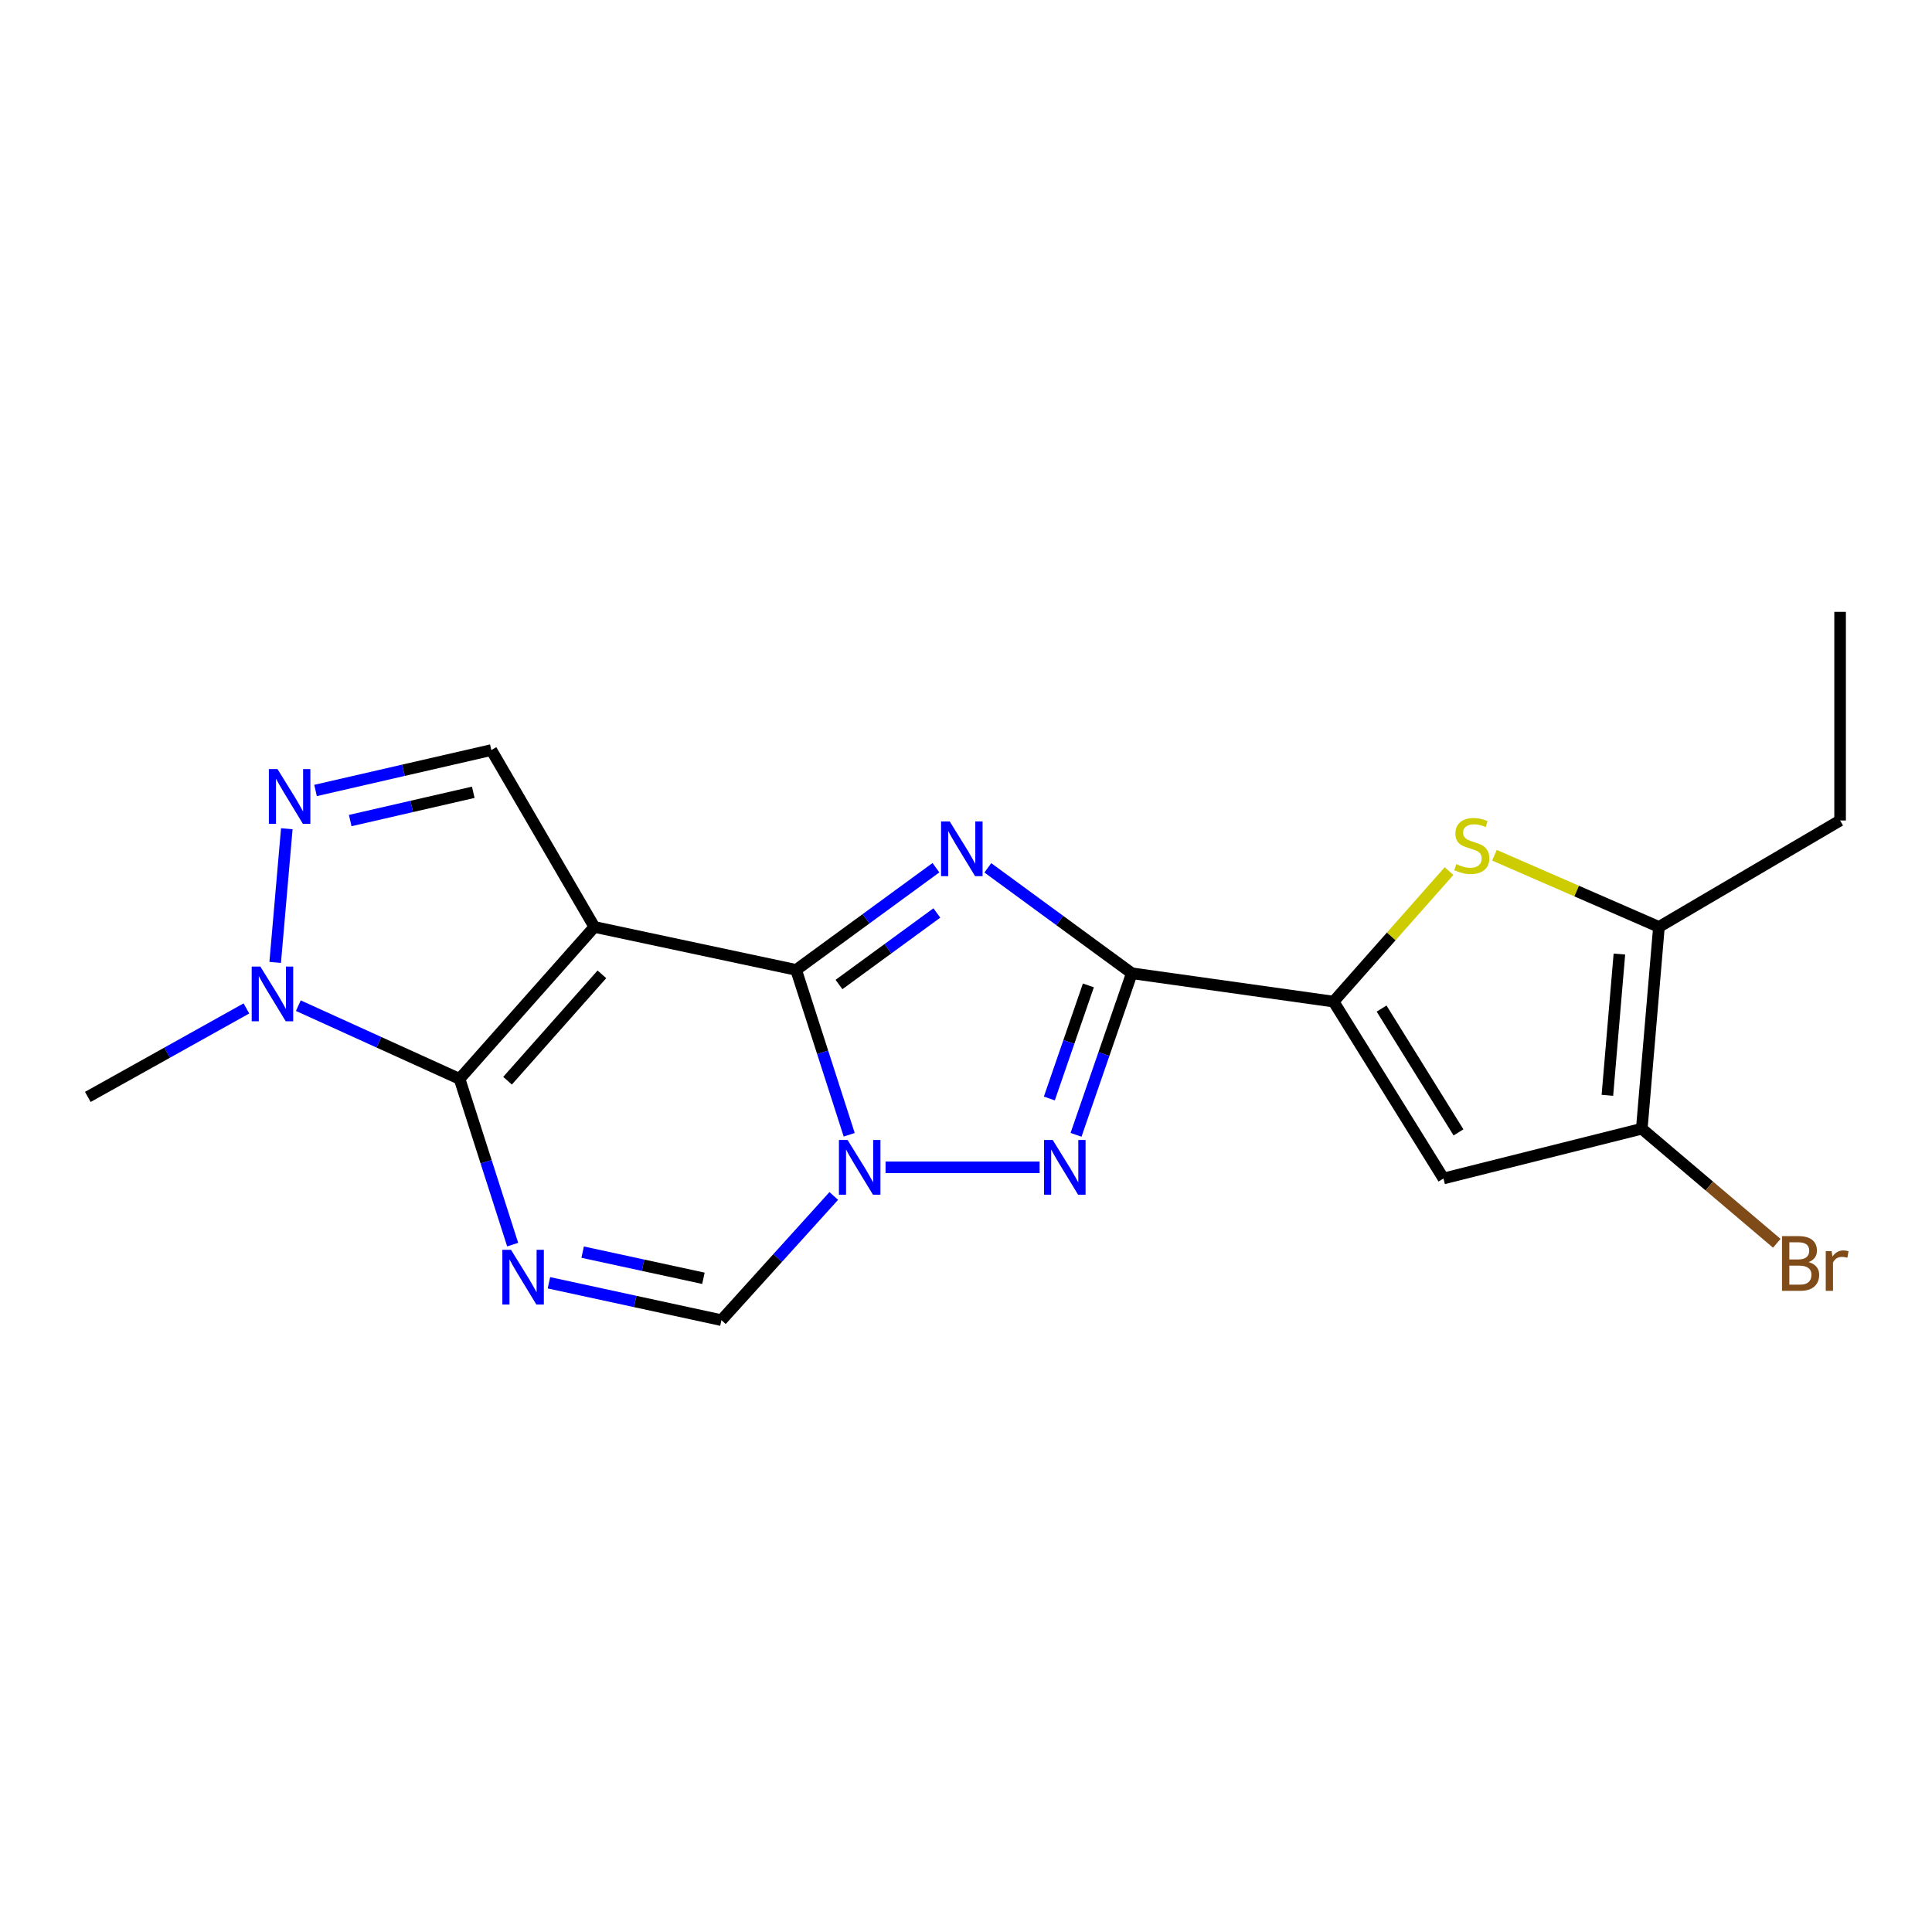 <?xml version='1.0' encoding='iso-8859-1'?>
<svg version='1.1' baseProfile='full'
              xmlns='http://www.w3.org/2000/svg'
                      xmlns:rdkit='http://www.rdkit.org/xml'
                      xmlns:xlink='http://www.w3.org/1999/xlink'
                  xml:space='preserve'
width='1000px' height='1000px' viewBox='0 0 1000 1000'>
<!-- END OF HEADER -->
<rect style='opacity:1.0;fill:#FFFFFF;stroke:none' width='1000' height='1000' x='0' y='0'> </rect>
<path class='bond-0' d='M 412.073,502.016 L 307.645,479.776' style='fill:none;fill-rule:evenodd;stroke:#000000;stroke-width:6px;stroke-linecap:butt;stroke-linejoin:miter;stroke-opacity:1' />
<path class='bond-1' d='M 412.073,502.016 L 448.255,475.568' style='fill:none;fill-rule:evenodd;stroke:#000000;stroke-width:6px;stroke-linecap:butt;stroke-linejoin:miter;stroke-opacity:1' />
<path class='bond-1' d='M 448.255,475.568 L 484.438,449.119' style='fill:none;fill-rule:evenodd;stroke:#0000FF;stroke-width:6px;stroke-linecap:butt;stroke-linejoin:miter;stroke-opacity:1' />
<path class='bond-1' d='M 434.258,509.582 L 459.586,491.068' style='fill:none;fill-rule:evenodd;stroke:#000000;stroke-width:6px;stroke-linecap:butt;stroke-linejoin:miter;stroke-opacity:1' />
<path class='bond-1' d='M 459.586,491.068 L 484.914,472.554' style='fill:none;fill-rule:evenodd;stroke:#0000FF;stroke-width:6px;stroke-linecap:butt;stroke-linejoin:miter;stroke-opacity:1' />
<path class='bond-2' d='M 412.073,502.016 L 425.81,544.688' style='fill:none;fill-rule:evenodd;stroke:#000000;stroke-width:6px;stroke-linecap:butt;stroke-linejoin:miter;stroke-opacity:1' />
<path class='bond-2' d='M 425.81,544.688 L 439.547,587.36' style='fill:none;fill-rule:evenodd;stroke:#0000FF;stroke-width:6px;stroke-linecap:butt;stroke-linejoin:miter;stroke-opacity:1' />
<path class='bond-3' d='M 307.645,479.776 L 237.873,558.433' style='fill:none;fill-rule:evenodd;stroke:#000000;stroke-width:6px;stroke-linecap:butt;stroke-linejoin:miter;stroke-opacity:1' />
<path class='bond-3' d='M 311.542,504.315 L 262.702,559.375' style='fill:none;fill-rule:evenodd;stroke:#000000;stroke-width:6px;stroke-linecap:butt;stroke-linejoin:miter;stroke-opacity:1' />
<path class='bond-13' d='M 307.645,479.776 L 254.311,388.233' style='fill:none;fill-rule:evenodd;stroke:#000000;stroke-width:6px;stroke-linecap:butt;stroke-linejoin:miter;stroke-opacity:1' />
<path class='bond-4' d='M 511.3,449.189 L 548.562,476.477' style='fill:none;fill-rule:evenodd;stroke:#0000FF;stroke-width:6px;stroke-linecap:butt;stroke-linejoin:miter;stroke-opacity:1' />
<path class='bond-4' d='M 548.562,476.477 L 585.824,503.765' style='fill:none;fill-rule:evenodd;stroke:#000000;stroke-width:6px;stroke-linecap:butt;stroke-linejoin:miter;stroke-opacity:1' />
<path class='bond-6' d='M 458.363,604.204 L 538.087,604.204' style='fill:none;fill-rule:evenodd;stroke:#0000FF;stroke-width:6px;stroke-linecap:butt;stroke-linejoin:miter;stroke-opacity:1' />
<path class='bond-12' d='M 431.562,619.026 L 402.489,651.167' style='fill:none;fill-rule:evenodd;stroke:#0000FF;stroke-width:6px;stroke-linecap:butt;stroke-linejoin:miter;stroke-opacity:1' />
<path class='bond-12' d='M 402.489,651.167 L 373.416,683.309' style='fill:none;fill-rule:evenodd;stroke:#000000;stroke-width:6px;stroke-linecap:butt;stroke-linejoin:miter;stroke-opacity:1' />
<path class='bond-10' d='M 237.873,558.433 L 196.145,539.481' style='fill:none;fill-rule:evenodd;stroke:#000000;stroke-width:6px;stroke-linecap:butt;stroke-linejoin:miter;stroke-opacity:1' />
<path class='bond-10' d='M 196.145,539.481 L 154.418,520.529' style='fill:none;fill-rule:evenodd;stroke:#0000FF;stroke-width:6px;stroke-linecap:butt;stroke-linejoin:miter;stroke-opacity:1' />
<path class='bond-21' d='M 237.873,558.433 L 251.616,601.324' style='fill:none;fill-rule:evenodd;stroke:#000000;stroke-width:6px;stroke-linecap:butt;stroke-linejoin:miter;stroke-opacity:1' />
<path class='bond-21' d='M 251.616,601.324 L 265.358,644.214' style='fill:none;fill-rule:evenodd;stroke:#0000FF;stroke-width:6px;stroke-linecap:butt;stroke-linejoin:miter;stroke-opacity:1' />
<path class='bond-7' d='M 585.824,503.765 L 690.263,518.432' style='fill:none;fill-rule:evenodd;stroke:#000000;stroke-width:6px;stroke-linecap:butt;stroke-linejoin:miter;stroke-opacity:1' />
<path class='bond-20' d='M 585.824,503.765 L 571.388,545.576' style='fill:none;fill-rule:evenodd;stroke:#000000;stroke-width:6px;stroke-linecap:butt;stroke-linejoin:miter;stroke-opacity:1' />
<path class='bond-20' d='M 571.388,545.576 L 556.952,587.388' style='fill:none;fill-rule:evenodd;stroke:#0000FF;stroke-width:6px;stroke-linecap:butt;stroke-linejoin:miter;stroke-opacity:1' />
<path class='bond-20' d='M 563.344,510.043 L 553.239,539.31' style='fill:none;fill-rule:evenodd;stroke:#000000;stroke-width:6px;stroke-linecap:butt;stroke-linejoin:miter;stroke-opacity:1' />
<path class='bond-20' d='M 553.239,539.31 L 543.134,568.578' style='fill:none;fill-rule:evenodd;stroke:#0000FF;stroke-width:6px;stroke-linecap:butt;stroke-linejoin:miter;stroke-opacity:1' />
<path class='bond-5' d='M 284.125,663.964 L 328.77,673.637' style='fill:none;fill-rule:evenodd;stroke:#0000FF;stroke-width:6px;stroke-linecap:butt;stroke-linejoin:miter;stroke-opacity:1' />
<path class='bond-5' d='M 328.77,673.637 L 373.416,683.309' style='fill:none;fill-rule:evenodd;stroke:#000000;stroke-width:6px;stroke-linecap:butt;stroke-linejoin:miter;stroke-opacity:1' />
<path class='bond-5' d='M 301.584,648.101 L 332.836,654.872' style='fill:none;fill-rule:evenodd;stroke:#0000FF;stroke-width:6px;stroke-linecap:butt;stroke-linejoin:miter;stroke-opacity:1' />
<path class='bond-5' d='M 332.836,654.872 L 364.088,661.642' style='fill:none;fill-rule:evenodd;stroke:#000000;stroke-width:6px;stroke-linecap:butt;stroke-linejoin:miter;stroke-opacity:1' />
<path class='bond-8' d='M 690.263,518.432 L 720.139,484.653' style='fill:none;fill-rule:evenodd;stroke:#000000;stroke-width:6px;stroke-linecap:butt;stroke-linejoin:miter;stroke-opacity:1' />
<path class='bond-8' d='M 720.139,484.653 L 750.015,450.875' style='fill:none;fill-rule:evenodd;stroke:#CCCC00;stroke-width:6px;stroke-linecap:butt;stroke-linejoin:miter;stroke-opacity:1' />
<path class='bond-11' d='M 690.263,518.432 L 747.138,609.985' style='fill:none;fill-rule:evenodd;stroke:#000000;stroke-width:6px;stroke-linecap:butt;stroke-linejoin:miter;stroke-opacity:1' />
<path class='bond-11' d='M 715.103,522.033 L 754.916,586.121' style='fill:none;fill-rule:evenodd;stroke:#000000;stroke-width:6px;stroke-linecap:butt;stroke-linejoin:miter;stroke-opacity:1' />
<path class='bond-15' d='M 773.516,442.665 L 816.088,461.221' style='fill:none;fill-rule:evenodd;stroke:#CCCC00;stroke-width:6px;stroke-linecap:butt;stroke-linejoin:miter;stroke-opacity:1' />
<path class='bond-15' d='M 816.088,461.221 L 858.659,479.776' style='fill:none;fill-rule:evenodd;stroke:#000000;stroke-width:6px;stroke-linecap:butt;stroke-linejoin:miter;stroke-opacity:1' />
<path class='bond-9' d='M 163.322,409.149 L 208.816,398.691' style='fill:none;fill-rule:evenodd;stroke:#0000FF;stroke-width:6px;stroke-linecap:butt;stroke-linejoin:miter;stroke-opacity:1' />
<path class='bond-9' d='M 208.816,398.691 L 254.311,388.233' style='fill:none;fill-rule:evenodd;stroke:#000000;stroke-width:6px;stroke-linecap:butt;stroke-linejoin:miter;stroke-opacity:1' />
<path class='bond-9' d='M 181.272,424.724 L 213.118,417.403' style='fill:none;fill-rule:evenodd;stroke:#0000FF;stroke-width:6px;stroke-linecap:butt;stroke-linejoin:miter;stroke-opacity:1' />
<path class='bond-9' d='M 213.118,417.403 L 244.964,410.083' style='fill:none;fill-rule:evenodd;stroke:#000000;stroke-width:6px;stroke-linecap:butt;stroke-linejoin:miter;stroke-opacity:1' />
<path class='bond-22' d='M 148.45,428.958 L 142.436,498.138' style='fill:none;fill-rule:evenodd;stroke:#0000FF;stroke-width:6px;stroke-linecap:butt;stroke-linejoin:miter;stroke-opacity:1' />
<path class='bond-17' d='M 127.543,521.962 L 86.499,544.864' style='fill:none;fill-rule:evenodd;stroke:#0000FF;stroke-width:6px;stroke-linecap:butt;stroke-linejoin:miter;stroke-opacity:1' />
<path class='bond-17' d='M 86.499,544.864 L 45.455,567.766' style='fill:none;fill-rule:evenodd;stroke:#000000;stroke-width:6px;stroke-linecap:butt;stroke-linejoin:miter;stroke-opacity:1' />
<path class='bond-14' d='M 747.138,609.985 L 849.785,584.225' style='fill:none;fill-rule:evenodd;stroke:#000000;stroke-width:6px;stroke-linecap:butt;stroke-linejoin:miter;stroke-opacity:1' />
<path class='bond-16' d='M 849.785,584.225 L 884.726,613.875' style='fill:none;fill-rule:evenodd;stroke:#000000;stroke-width:6px;stroke-linecap:butt;stroke-linejoin:miter;stroke-opacity:1' />
<path class='bond-16' d='M 884.726,613.875 L 919.668,643.525' style='fill:none;fill-rule:evenodd;stroke:#7F4C19;stroke-width:6px;stroke-linecap:butt;stroke-linejoin:miter;stroke-opacity:1' />
<path class='bond-23' d='M 849.785,584.225 L 858.659,479.776' style='fill:none;fill-rule:evenodd;stroke:#000000;stroke-width:6px;stroke-linecap:butt;stroke-linejoin:miter;stroke-opacity:1' />
<path class='bond-23' d='M 831.985,566.932 L 838.197,493.818' style='fill:none;fill-rule:evenodd;stroke:#000000;stroke-width:6px;stroke-linecap:butt;stroke-linejoin:miter;stroke-opacity:1' />
<path class='bond-18' d='M 858.659,479.776 L 952.431,424.682' style='fill:none;fill-rule:evenodd;stroke:#000000;stroke-width:6px;stroke-linecap:butt;stroke-linejoin:miter;stroke-opacity:1' />
<path class='bond-19' d='M 952.431,424.682 L 952.431,316.691' style='fill:none;fill-rule:evenodd;stroke:#000000;stroke-width:6px;stroke-linecap:butt;stroke-linejoin:miter;stroke-opacity:1' />
<path  class='atom-2' d='M 491.574 425.167
L 500.854 440.167
Q 501.774 441.647, 503.254 444.327
Q 504.734 447.007, 504.814 447.167
L 504.814 425.167
L 508.574 425.167
L 508.574 453.487
L 504.694 453.487
L 494.734 437.087
Q 493.574 435.167, 492.334 432.967
Q 491.134 430.767, 490.774 430.087
L 490.774 453.487
L 487.094 453.487
L 487.094 425.167
L 491.574 425.167
' fill='#0000FF'/>
<path  class='atom-3' d='M 438.709 590.044
L 447.989 605.044
Q 448.909 606.524, 450.389 609.204
Q 451.869 611.884, 451.949 612.044
L 451.949 590.044
L 455.709 590.044
L 455.709 618.364
L 451.829 618.364
L 441.869 601.964
Q 440.709 600.044, 439.469 597.844
Q 438.269 595.644, 437.909 594.964
L 437.909 618.364
L 434.229 618.364
L 434.229 590.044
L 438.709 590.044
' fill='#0000FF'/>
<path  class='atom-6' d='M 264.499 646.909
L 273.779 661.909
Q 274.699 663.389, 276.179 666.069
Q 277.659 668.749, 277.739 668.909
L 277.739 646.909
L 281.499 646.909
L 281.499 675.229
L 277.619 675.229
L 267.659 658.829
Q 266.499 656.909, 265.259 654.709
Q 264.059 652.509, 263.699 651.829
L 263.699 675.229
L 260.019 675.229
L 260.019 646.909
L 264.499 646.909
' fill='#0000FF'/>
<path  class='atom-7' d='M 544.886 590.044
L 554.166 605.044
Q 555.086 606.524, 556.566 609.204
Q 558.046 611.884, 558.126 612.044
L 558.126 590.044
L 561.886 590.044
L 561.886 618.364
L 558.006 618.364
L 548.046 601.964
Q 546.886 600.044, 545.646 597.844
Q 544.446 595.644, 544.086 594.964
L 544.086 618.364
L 540.406 618.364
L 540.406 590.044
L 544.886 590.044
' fill='#0000FF'/>
<path  class='atom-9' d='M 753.794 447.277
Q 754.114 447.397, 755.434 447.957
Q 756.754 448.517, 758.194 448.877
Q 759.674 449.197, 761.114 449.197
Q 763.794 449.197, 765.354 447.917
Q 766.914 446.597, 766.914 444.317
Q 766.914 442.757, 766.114 441.797
Q 765.354 440.837, 764.154 440.317
Q 762.954 439.797, 760.954 439.197
Q 758.434 438.437, 756.914 437.717
Q 755.434 436.997, 754.354 435.477
Q 753.314 433.957, 753.314 431.397
Q 753.314 427.837, 755.714 425.637
Q 758.154 423.437, 762.954 423.437
Q 766.234 423.437, 769.954 424.997
L 769.034 428.077
Q 765.634 426.677, 763.074 426.677
Q 760.314 426.677, 758.794 427.837
Q 757.274 428.957, 757.314 430.917
Q 757.314 432.437, 758.074 433.357
Q 758.874 434.277, 759.994 434.797
Q 761.154 435.317, 763.074 435.917
Q 765.634 436.717, 767.154 437.517
Q 768.674 438.317, 769.754 439.957
Q 770.874 441.557, 770.874 444.317
Q 770.874 448.237, 768.234 450.357
Q 765.634 452.437, 761.274 452.437
Q 758.754 452.437, 756.834 451.877
Q 754.954 451.357, 752.714 450.437
L 753.794 447.277
' fill='#CCCC00'/>
<path  class='atom-10' d='M 143.644 398.074
L 152.924 413.074
Q 153.844 414.554, 155.324 417.234
Q 156.804 419.914, 156.884 420.074
L 156.884 398.074
L 160.644 398.074
L 160.644 426.394
L 156.764 426.394
L 146.804 409.994
Q 145.644 408.074, 144.404 405.874
Q 143.204 403.674, 142.844 402.994
L 142.844 426.394
L 139.164 426.394
L 139.164 398.074
L 143.644 398.074
' fill='#0000FF'/>
<path  class='atom-11' d='M 134.758 500.283
L 144.038 515.283
Q 144.958 516.763, 146.438 519.443
Q 147.918 522.123, 147.998 522.283
L 147.998 500.283
L 151.758 500.283
L 151.758 528.603
L 147.878 528.603
L 137.918 512.203
Q 136.758 510.283, 135.518 508.083
Q 134.318 505.883, 133.958 505.203
L 133.958 528.603
L 130.278 528.603
L 130.278 500.283
L 134.758 500.283
' fill='#0000FF'/>
<path  class='atom-17' d='M 936.123 653.255
Q 938.843 654.015, 940.203 655.695
Q 941.603 657.335, 941.603 659.775
Q 941.603 663.695, 939.083 665.935
Q 936.603 668.135, 931.883 668.135
L 922.363 668.135
L 922.363 639.815
L 930.723 639.815
Q 935.563 639.815, 938.003 641.775
Q 940.443 643.735, 940.443 647.335
Q 940.443 651.615, 936.123 653.255
M 926.163 643.015
L 926.163 651.895
L 930.723 651.895
Q 933.523 651.895, 934.963 650.775
Q 936.443 649.615, 936.443 647.335
Q 936.443 643.015, 930.723 643.015
L 926.163 643.015
M 931.883 664.935
Q 934.643 664.935, 936.123 663.615
Q 937.603 662.295, 937.603 659.775
Q 937.603 657.455, 935.963 656.295
Q 934.363 655.095, 931.283 655.095
L 926.163 655.095
L 926.163 664.935
L 931.883 664.935
' fill='#7F4C19'/>
<path  class='atom-17' d='M 948.043 647.575
L 948.483 650.415
Q 950.643 647.215, 954.163 647.215
Q 955.283 647.215, 956.803 647.615
L 956.203 650.975
Q 954.483 650.575, 953.523 650.575
Q 951.843 650.575, 950.723 651.255
Q 949.643 651.895, 948.763 653.455
L 948.763 668.135
L 945.003 668.135
L 945.003 647.575
L 948.043 647.575
' fill='#7F4C19'/>
</svg>
